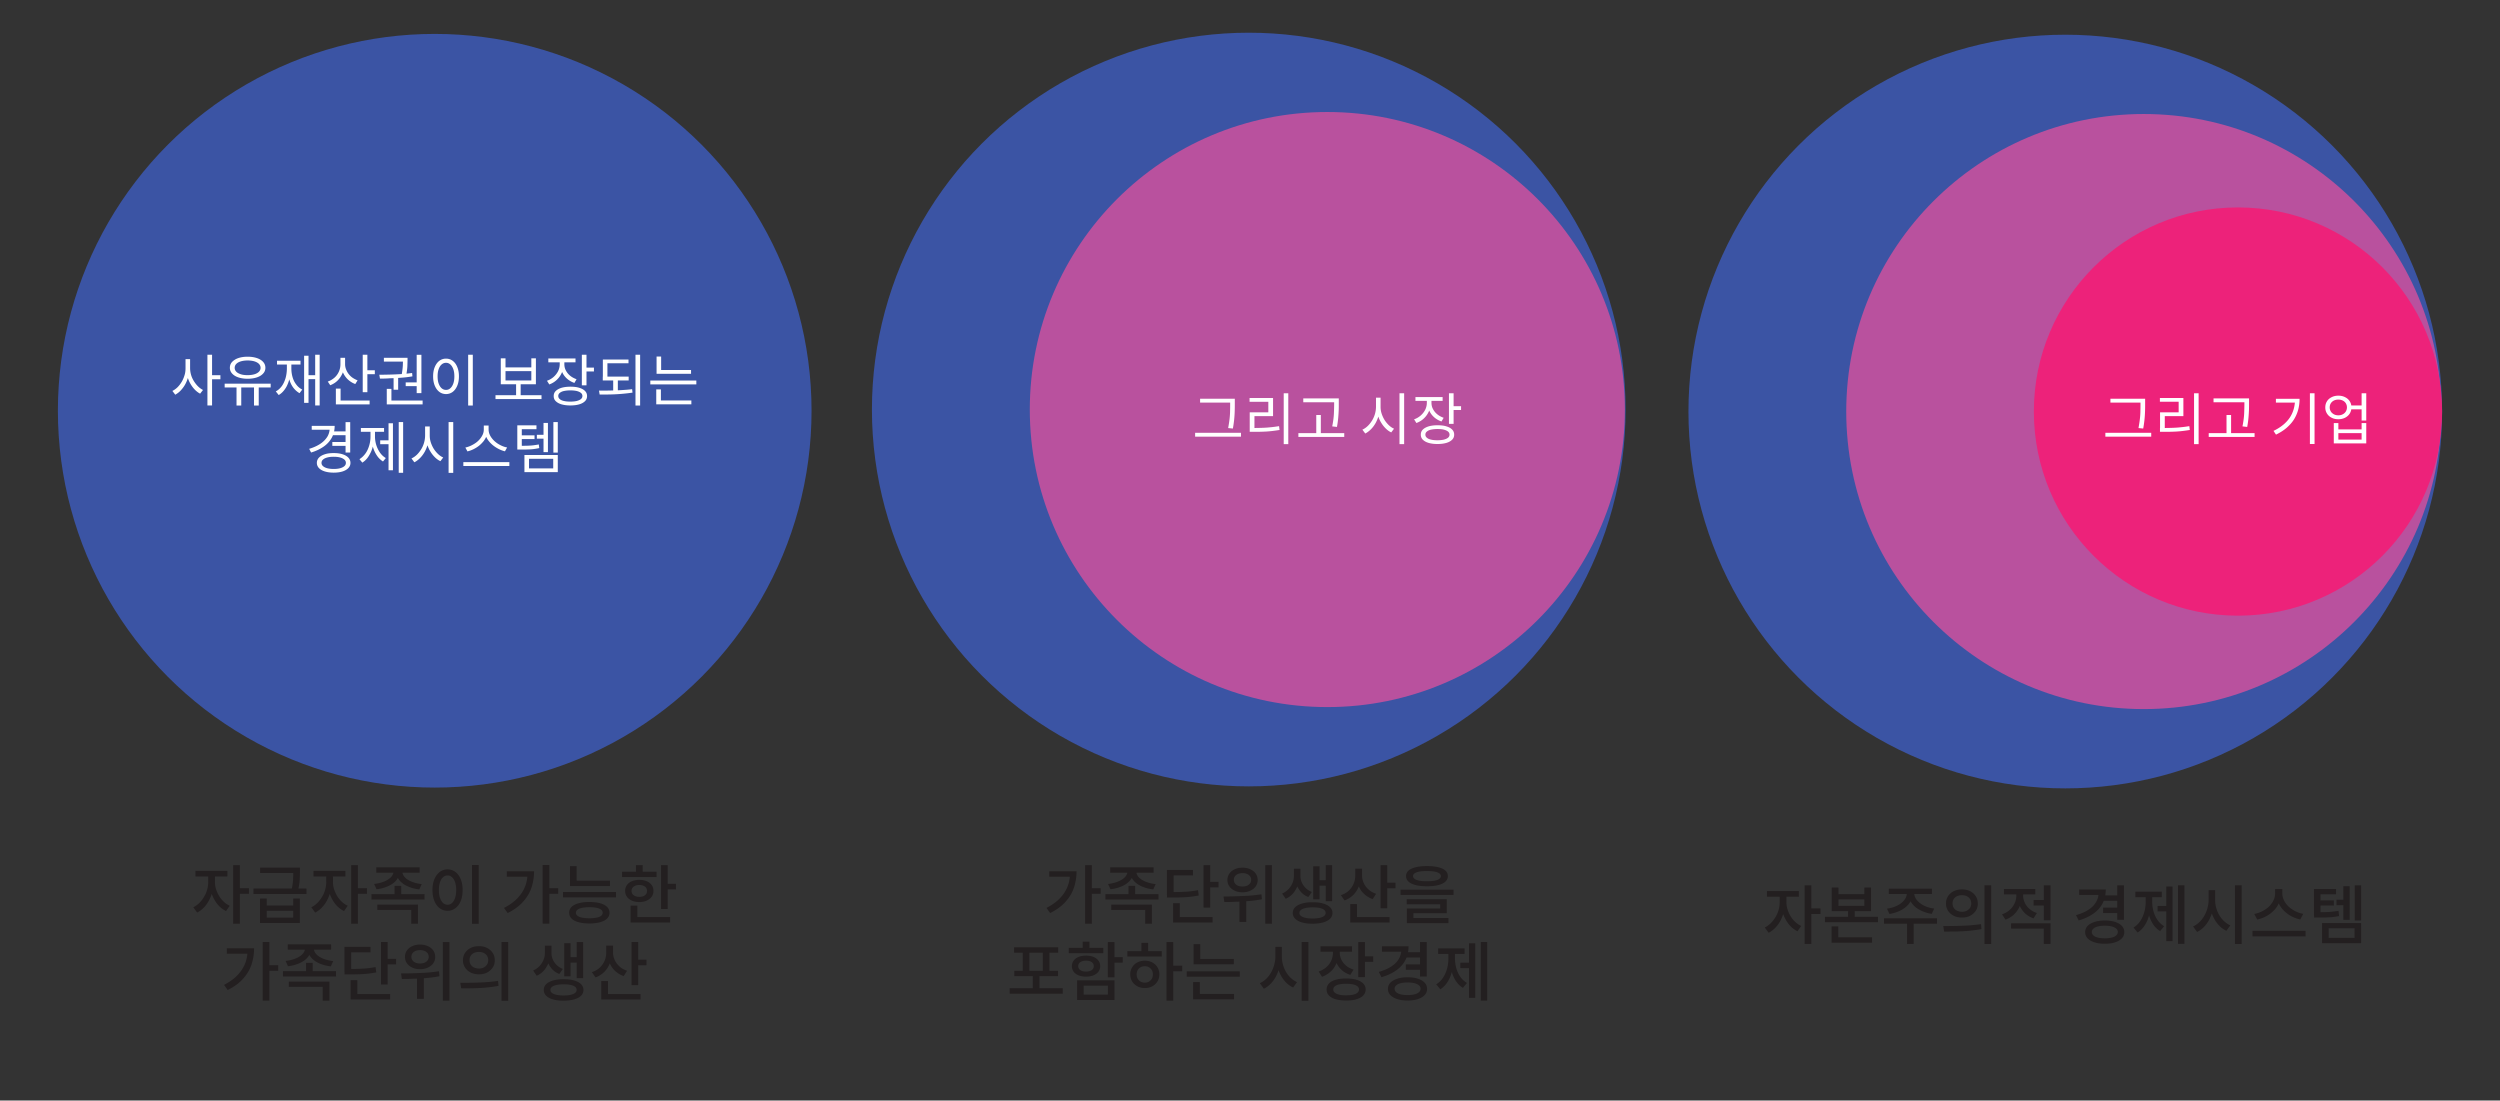 <svg version="1.1" xmlns="http://www.w3.org/2000/svg" x="0" y="0" viewBox="0 0 311.81 137.26" style="enable-background:new 0 0 311.81 137.26" xml:space="preserve"><rect x="0" y="0" width="311.81" height="137.26" fill="#333333" stroke="none"/><circle style="fill:#3b54a4" cx="54.22" cy="51.23" r="47"/><circle style="fill:#3b54a4" cx="155.75" cy="51.08" r="47"/><circle style="fill:#b9519e" cx="165.55" cy="51.08" r="37.11"/><circle style="fill:#3b54a4" cx="257.59" cy="51.33" r="47"/><circle style="fill:#b9519e" cx="267.38" cy="51.33" r="37.11"/><circle style="fill:#ed227a" cx="279.13" cy="51.33" r="25.46"/><path style="fill:#231f20" d="M221.98 111.51h.67v1.02c0 .39-.05.79-.15 1.17s-.24.75-.42 1.1c-.18.34-.4.65-.65.91s-.53.47-.84.63l-.48-.66c.28-.14.53-.32.76-.55.23-.23.42-.48.59-.77s.3-.58.38-.9c.09-.31.13-.62.13-.93v-1.02zm-1.6-.37h3.98v.7h-3.98v-.7zm1.77.37h.66v1.02c0 .29.04.58.13.87.09.29.21.57.37.84s.35.51.58.73c.23.22.48.39.76.52l-.46.66c-.31-.15-.59-.35-.84-.6s-.46-.54-.64-.87-.32-.67-.41-1.04c-.1-.37-.14-.74-.14-1.11v-1.02zm2.93-1.09h.84v7.31h-.84v-7.31zm.66 2.88h1.32v.7h-1.32v-.7zM227.62 114.35h6.61v.67h-6.61v-.67zm.82 1.19h.84v1.61h-.84v-1.61zm0 1.36h5.05v.68h-5.05v-.68zm.03-6.2h.83v.82h3.23v-.82h.83v2.94h-4.9v-2.94zm.83 1.48v.8h3.23v-.8h-3.23zm1.2 1.09h.83v1.37h-.83v-1.37zM234.98 114.53h6.61v.68h-6.61v-.68zm2.83-3.35h.73v.26c0 .26-.05.51-.14.74-.09.23-.23.45-.4.65-.18.2-.38.38-.62.53-.24.16-.5.29-.79.39-.29.11-.6.19-.93.24l-.31-.66c.29-.04.56-.1.8-.18s.47-.19.68-.31c.21-.12.38-.26.53-.41.15-.15.26-.31.34-.47.08-.17.12-.34.12-.51v-.27zm-2.23-.34h5.38v.66h-5.38v-.66zm2.27 4.15h.83v2.74h-.83v-2.74zm.18-3.81h.73v.26c0 .18.04.35.12.51.08.17.19.32.34.47.15.15.33.29.53.41s.43.23.68.31a4 4 0 00.81.18l-.31.66a4.571 4.571 0 01-1.73-.63 2.67 2.67 0 01-.62-.53c-.17-.2-.31-.42-.4-.65-.09-.23-.14-.48-.14-.74v-.25zM242.48 116.19l-.11-.69c.44 0 .93 0 1.46-.01.53-.01 1.07-.03 1.63-.06.56-.04 1.1-.09 1.62-.17l.06.62c-.54.1-1.08.17-1.64.22-.55.05-1.09.07-1.6.08-.52.01-.99.01-1.42.01zm2.22-5.26c.38 0 .73.07 1.02.22s.53.36.7.62c.17.26.26.57.26.92 0 .34-.08.65-.26.91s-.41.47-.7.62-.64.22-1.02.22-.72-.07-1.02-.22-.53-.36-.71-.62c-.17-.27-.26-.57-.26-.91 0-.35.09-.65.26-.92.17-.26.41-.47.71-.62s.64-.22 1.02-.22zm0 .72c-.22 0-.42.04-.6.12s-.32.2-.42.36c-.1.15-.15.34-.15.55 0 .21.05.39.15.55s.24.28.42.36c.18.08.38.13.6.13.22 0 .42-.04.6-.13.17-.09.31-.21.41-.36.1-.16.15-.34.15-.55 0-.21-.05-.4-.15-.55-.1-.16-.24-.27-.41-.36-.18-.08-.38-.12-.6-.12zm2.81-1.24h.84v7.33h-.84v-7.33zM251.48 111.16h.69v.54c0 .45-.08.87-.24 1.27-.16.4-.4.75-.7 1.05-.3.3-.67.53-1.1.68l-.43-.66c.29-.1.54-.23.76-.39.22-.16.41-.35.56-.56.15-.21.27-.43.35-.67s.12-.48.12-.72v-.54zm-1.54-.28h3.91v.67h-3.91v-.67zm.89 4.27h4.92v2.58h-.84v-1.91h-4.08v-.67zm.82-3.99h.68v.53c0 .3.07.6.2.89.13.29.33.55.58.77s.57.4.94.53l-.42.66c-.42-.14-.78-.36-1.08-.65-.3-.29-.52-.62-.68-1-.15-.38-.23-.78-.23-1.2v-.53zm1.99 1.09h1.51v.69h-1.51v-.69zm1.27-1.83h.84v4.36h-.84v-4.36zM261.74 110.94h.9c0 .64-.13 1.21-.39 1.72-.26.5-.64.93-1.15 1.29s-1.12.64-1.84.85l-.33-.66c.62-.18 1.14-.4 1.56-.68.42-.27.73-.59.94-.95.21-.36.31-.75.31-1.17v-.4zm-2.42 0h3.01v.68h-3.01v-.68zm3.2 3.87c.5 0 .92.06 1.29.18.36.12.64.28.84.5.2.21.3.47.3.77s-.1.56-.3.77-.48.38-.84.5-.79.18-1.29.18c-.49 0-.92-.06-1.29-.18s-.65-.28-.86-.5c-.2-.22-.3-.47-.3-.77s.1-.55.3-.77c.2-.21.49-.38.86-.5s.8-.18 1.29-.18zm0 .65c-.33 0-.62.03-.86.09s-.43.15-.56.27a.55.55 0 000 .85c.13.12.32.21.56.27.24.06.53.09.86.09.33 0 .62-.03.86-.09s.43-.15.56-.27c.13-.12.2-.26.2-.43a.53.53 0 00-.2-.42c-.13-.12-.32-.21-.56-.27-.24-.06-.53-.09-.86-.09zm-.21-2.26h1.86v.68h-1.86v-.68zm.06-1.52h1.85v.67h-1.85v-.67zm1.7-1.26h.84v4.3h-.84v-4.3zM267.63 111.57h.63v.86c0 .4-.03.8-.1 1.19-.07.39-.17.76-.3 1.1-.14.34-.31.65-.52.92s-.45.5-.73.67l-.51-.62c.35-.22.64-.5.86-.84.22-.34.39-.73.5-1.14.11-.42.16-.84.16-1.28v-.86zm-1.3-.36h3.3v.69h-3.3v-.69zm1.47.36h.63v.86c0 .42.05.82.16 1.22s.27.76.49 1.08c.22.32.5.58.84.79l-.5.61a2.73 2.73 0 01-.91-.91c-.24-.38-.42-.81-.54-1.29-.12-.48-.18-.98-.18-1.5v-.86zm1.3 1.42h1.32v.68h-1.32v-.68zm1.09-2.42h.78v6.81h-.78v-6.81zm1.46-.16h.8v7.31h-.8v-7.31zM275.44 111.02h.69v1.2c0 .44-.05.87-.14 1.28-.1.41-.24.79-.42 1.15-.18.36-.41.67-.66.94-.26.27-.55.49-.88.65l-.5-.69c.29-.13.56-.32.8-.55.24-.23.44-.5.61-.8.17-.3.3-.62.39-.96.09-.34.14-.68.14-1.03v-1.19zm.15 0h.69v1.2c0 .34.04.67.13.99.09.33.21.63.38.92.17.29.37.54.6.76.24.22.49.39.78.53l-.49.67a3 3 0 01-.87-.62 4.02 4.02 0 01-.66-.9 4.904 4.904 0 01-.56-2.34v-1.21zm3.16-.61h.84v7.33h-.84v-7.33zM280.94 116.09h6.62v.7h-6.62v-.7zm2.83-5.2h.73v.54c0 .32-.05.62-.15.92-.1.29-.24.56-.42.82-.18.25-.4.48-.64.68-.25.2-.52.37-.82.52-.3.14-.61.25-.94.32l-.37-.7c.29-.05.56-.14.82-.25.26-.12.5-.26.72-.42s.41-.35.56-.55c.16-.2.28-.41.37-.64s.13-.45.13-.68v-.56zm.16 0h.73v.54c0 .23.04.46.13.69.09.22.21.44.37.64s.35.39.57.55.46.3.72.42c.26.11.54.2.82.25l-.37.7c-.33-.07-.64-.17-.94-.32-.3-.14-.57-.31-.82-.52-.25-.2-.46-.43-.64-.68a3.18 3.18 0 01-.42-.82c-.1-.29-.15-.6-.15-.92v-.53zM288.61 110.88h2.75v.66h-1.94v2.62h-.81v-3.28zm0 2.89h.48c.37 0 .69 0 .98-.01.28-.01.55-.02.81-.05.26-.03.52-.06.79-.11l.07.66c-.27.05-.54.09-.8.12s-.54.04-.84.05c-.3.01-.63.01-1 .01h-.48v-.67zm.56-1.47h1.92v.64h-1.92v-.64zm.45 2.83h4.87v2.51h-4.87v-2.51zm4.05.65h-3.23v1.19h3.23v-1.19zm-2.25-3.56h1.18v.68h-1.18v-.68zm.85-1.69h.79v4.2h-.79v-4.2zm1.42-.11h.8v4.38h-.8v-4.38z"/><g><path style="fill:#231f20" d="M25.98 108.99h.67v1.02c0 .39-.05.79-.15 1.17s-.24.75-.42 1.1c-.18.34-.4.65-.65.91s-.53.47-.84.63l-.48-.66c.28-.14.53-.32.76-.55.23-.23.42-.48.59-.77s.3-.58.38-.9c.09-.31.13-.62.13-.93v-1.02zm-1.6-.37h3.98v.7h-3.98v-.7zm1.77.37h.66v1.02c0 .29.04.58.13.87.09.29.21.57.37.84s.35.51.58.73c.23.22.48.39.76.52l-.46.66c-.31-.15-.59-.35-.84-.6s-.46-.54-.64-.87-.32-.67-.41-1.04c-.1-.37-.14-.74-.14-1.11v-1.02zm2.93-1.09h.84v7.31h-.84v-7.31zm.65 2.88h1.32v.7h-1.32v-.7zM31.61 110.82h6.62v.68h-6.62v-.68zm.83 1.25h.83v.87h3.3v-.87h.83v3.05h-4.97v-3.05zm0-3.86h4.67v.67h-4.67v-.67zm.83 5.39v.85h3.3v-.85h-3.3zm3.32-5.39h.82v.55c0 .3-.01.63-.03.98-.02.35-.08.77-.19 1.24l-.84.03c.12-.49.18-.91.2-1.26.02-.36.03-.69.03-.99v-.55zM40.7 108.99h.67v1.02c0 .39-.05.79-.15 1.17s-.24.75-.42 1.1c-.18.34-.4.65-.65.91s-.53.47-.84.63l-.48-.66c.28-.14.53-.32.76-.55.23-.23.42-.48.59-.77s.3-.58.38-.9c.09-.31.13-.62.13-.93v-1.02zm-1.6-.37h3.98v.7H39.1v-.7zm1.77.37h.66v1.02c0 .29.04.58.13.87.09.29.21.57.37.84s.35.51.58.73c.23.22.48.39.76.52l-.46.66c-.31-.15-.59-.35-.84-.6s-.46-.54-.64-.87-.32-.67-.41-1.04c-.1-.37-.14-.74-.14-1.11v-1.02zm2.93-1.09h.84v7.31h-.84v-7.31zm.65 2.88h1.32v.7h-1.32v-.7zM46.33 111.52h6.62v.67h-6.62v-.67zm2.75-3h.74v.21c0 .23-.05.45-.14.65s-.22.39-.39.56c-.17.17-.37.32-.61.45-.23.13-.5.24-.79.33-.29.09-.6.16-.93.19l-.3-.66c.28-.03.55-.08.8-.15.25-.07.47-.15.67-.25.2-.1.37-.21.51-.33.14-.12.25-.25.32-.39a.84.84 0 00.12-.42v-.19zm-2.15-.34h5.41v.67h-5.41v-.67zm.13 4.65h5.07v2.38h-.84v-1.72h-4.23v-.66zm2.15-2.34h.83v1.34h-.83v-1.34zm.24-1.97h.74v.21c0 .14.04.28.11.42.08.14.18.27.32.39s.31.23.51.33.42.18.67.25c.25.07.52.12.8.15l-.3.66c-.34-.04-.65-.1-.94-.19s-.55-.2-.79-.33-.44-.29-.61-.46c-.17-.17-.3-.36-.39-.56s-.14-.42-.14-.65v-.22zM55.82 108.43c.36 0 .69.11.97.32.29.21.51.51.67.9.16.38.24.84.24 1.36 0 .53-.08.99-.24 1.37s-.38.69-.67.9c-.29.21-.61.32-.97.32s-.69-.11-.97-.32c-.29-.21-.51-.51-.67-.9-.16-.39-.24-.84-.24-1.37 0-.52.08-.98.24-1.36.16-.38.39-.68.67-.9.28-.21.61-.32.97-.32zm0 .76c-.21 0-.4.07-.56.22-.16.14-.29.35-.38.62-.09.27-.14.6-.14.98s.04.71.14.98c.09.27.22.48.38.63.16.15.35.22.56.22.21 0 .4-.07.56-.22.16-.15.29-.36.38-.63.09-.27.14-.6.14-.98s-.05-.7-.14-.98c-.09-.27-.22-.48-.38-.62a.794.794 0 00-.56-.22zm3.05-1.3h.84v7.33h-.84v-7.33zM65.79 108.67h.82c0 .71-.11 1.39-.32 2.03s-.57 1.23-1.05 1.77c-.48.54-1.12 1.01-1.92 1.41l-.46-.64c.66-.34 1.21-.73 1.64-1.17.43-.44.76-.93.98-1.47.22-.54.32-1.14.32-1.79v-.14zm-2.58 0h3.01v.68h-3.01v-.68zm4.47-.78h.84v7.31h-.84v-7.31zm.62 2.89h1.32v.7H68.3v-.7zM70.22 111.25h6.61v.68h-6.61v-.68zm3.28 1.25c.79 0 1.41.12 1.85.35.45.24.67.57.67.99s-.22.76-.67.99-1.06.35-1.85.35c-.78 0-1.39-.12-1.84-.35-.45-.23-.67-.57-.67-.99s.22-.76.67-.99c.45-.23 1.06-.35 1.84-.35zm-2.41-4.47h.83v2.1h-.83v-2.1zm0 1.81h4.99v.67h-4.99v-.67zm2.42 3.31c-.36 0-.66.03-.91.08s-.44.13-.57.23-.2.23-.2.38.06.27.2.38.32.18.57.23c.25.05.55.08.91.08s.66-.03.91-.08.44-.13.56-.23.19-.23.19-.38-.06-.28-.19-.38-.32-.18-.56-.23c-.25-.05-.55-.08-.91-.08zM77.58 108.73h4.31v.66h-4.31v-.66zm2.16 1.01c.35 0 .65.06.92.17.27.11.47.28.62.48s.22.45.22.73c0 .27-.07.51-.22.72s-.36.37-.62.49-.57.18-.92.18c-.35 0-.66-.06-.93-.18s-.48-.28-.62-.49c-.15-.21-.22-.45-.22-.72 0-.28.08-.52.22-.73.15-.21.36-.37.62-.48.27-.11.58-.17.93-.17zm-1.09 3.21h.84v1.73h-.84v-1.73zm0 1.43h4.93v.68h-4.93v-.68zm1.09-4c-.29 0-.52.07-.7.2-.18.13-.27.31-.27.54s.09.41.27.54.42.2.7.2.52-.06.7-.2c.18-.13.26-.31.26-.54s-.09-.41-.26-.54c-.18-.13-.41-.2-.7-.2zm-.42-2.48h.84v1.17h-.84v-1.17zm3.13 0h.83v5.47h-.83v-5.47zm.58 2.33h1.28v.7h-1.28v-.7zM30.87 118.27h.82c0 .71-.11 1.39-.32 2.03s-.57 1.23-1.05 1.77c-.48.54-1.12 1.01-1.92 1.41l-.46-.64c.66-.34 1.21-.73 1.64-1.17.43-.44.76-.93.98-1.47.22-.54.32-1.14.32-1.79v-.14zm-2.58 0h3.01v.68h-3.01v-.68zm4.47-.78h.84v7.31h-.84v-7.31zm.62 2.89h1.32v.7h-1.32v-.7zM35.29 121.12h6.62v.67h-6.62v-.67zm2.75-3h.74v.21c0 .23-.05.45-.14.65s-.22.39-.39.56c-.17.17-.37.32-.61.45-.23.13-.5.24-.79.33-.29.09-.6.16-.93.19l-.3-.66c.28-.03.55-.08.8-.15.25-.07.47-.15.67-.25.2-.1.37-.21.51-.33.14-.12.25-.25.32-.39a.84.84 0 00.12-.42v-.19zm-2.15-.34h5.41v.67h-5.41v-.67zm.13 4.65h5.07v2.38h-.84v-1.72h-4.23v-.66zm2.15-2.34H39v1.34h-.83v-1.34zm.24-1.97h.74v.21c0 .14.04.28.11.42.08.14.18.27.32.39s.31.23.51.33.42.18.67.25c.25.07.52.12.8.15l-.3.66c-.34-.04-.65-.1-.94-.19s-.55-.2-.79-.33-.44-.29-.61-.46c-.17-.17-.3-.36-.39-.56s-.14-.42-.14-.65v-.22zM42.96 118.1h3.25v.68H43.8v2.44h-.84v-3.12zm0 2.75h.59c.51 0 .96 0 1.33-.02s.72-.03 1.03-.07c.31-.04.62-.08.93-.15l.09.67c-.31.06-.63.11-.95.15-.32.04-.67.06-1.06.08-.39.02-.84.02-1.36.02h-.59v-.68zm.77 1.4h.84v2.06h-.84v-2.06zm0 1.73h4.93v.68h-4.93v-.68zm3.79-6.49h.83v5.3h-.83v-5.3zm.6 2.1h1.28v.69h-1.28v-.69zM50.12 122.1l-.1-.69c.44 0 .93 0 1.46-.02s1.08-.04 1.64-.07c.56-.04 1.11-.1 1.63-.18l.06.62c-.53.1-1.08.18-1.64.22-.56.05-1.1.08-1.62.09-.52.03-1 .03-1.43.03zm2.27-4.29c.37 0 .69.07.98.2s.51.31.67.54c.16.23.24.5.24.8 0 .3-.08.56-.24.79-.16.23-.39.41-.67.54s-.61.2-.98.2c-.36 0-.69-.06-.97-.2a1.64 1.64 0 01-.67-.54c-.16-.23-.24-.49-.24-.79 0-.3.08-.57.24-.8.16-.23.38-.41.67-.54.28-.13.61-.2.97-.2zm0 .69c-.21 0-.39.04-.56.1a.94.94 0 00-.38.29c-.09.12-.14.28-.14.45 0 .17.05.32.14.44.09.13.22.22.38.29.16.07.35.1.56.1.21 0 .4-.03.56-.1a.94.94 0 00.38-.29c.09-.12.14-.27.14-.44 0-.18-.05-.33-.14-.45a.94.94 0 00-.38-.29c-.16-.06-.35-.1-.56-.1zm-.38 3.15h.85v2.93h-.85v-2.93zm3.22-4.15h.83v7.31h-.83v-7.31zM57.52 123.27l-.11-.69c.44 0 .93 0 1.46-.01.53-.01 1.07-.03 1.63-.06.56-.04 1.1-.09 1.62-.17l.06.62c-.54.1-1.08.17-1.64.22-.55.05-1.09.07-1.6.08-.52.01-1 .01-1.42.01zm2.21-5.26c.38 0 .73.07 1.02.22s.53.36.7.62c.17.26.26.57.26.92 0 .34-.08.65-.26.91s-.41.47-.7.62-.64.22-1.02.22-.72-.07-1.02-.22-.53-.36-.71-.62c-.17-.27-.26-.57-.26-.91 0-.35.09-.65.26-.92.17-.26.41-.47.71-.62s.64-.22 1.02-.22zm0 .72c-.22 0-.42.04-.6.12s-.32.2-.42.36c-.1.15-.15.34-.15.55 0 .21.05.39.15.55s.24.28.42.36c.18.08.38.13.6.13.22 0 .42-.04.6-.13.17-.09.31-.21.41-.36.1-.16.15-.34.15-.55 0-.21-.05-.4-.15-.55-.1-.16-.24-.27-.41-.36-.17-.07-.37-.12-.6-.12zm2.82-1.24h.84v7.33h-.84v-7.33zM67.97 117.95h.66v.92c0 .38-.06.76-.19 1.13-.13.37-.32.71-.56 1-.25.3-.56.53-.94.7l-.45-.65c.33-.15.6-.34.82-.58s.38-.5.49-.78.16-.56.16-.83v-.91zm2.32 4.18c.51 0 .95.05 1.32.16.37.11.66.26.86.46.2.2.3.44.3.72 0 .28-.1.52-.3.72s-.49.35-.86.46c-.37.1-.81.16-1.32.16-.5 0-.94-.05-1.31-.16-.37-.1-.66-.26-.86-.46s-.3-.44-.3-.72c0-.28.1-.52.3-.72.2-.2.49-.35.86-.46.37-.11.8-.16 1.31-.16zm-2.17-4.18h.66v.92c0 .26.05.52.16.78s.27.49.48.7c.21.21.47.38.78.5l-.44.63c-.36-.14-.67-.35-.91-.62s-.43-.57-.55-.92-.18-.7-.18-1.08v-.91zm2.17 4.82c-.51 0-.91.06-1.2.18s-.44.29-.44.52c0 .22.14.39.44.51s.69.18 1.2.18c.34 0 .63-.03.88-.08.25-.06.43-.13.56-.24.13-.1.19-.23.19-.38 0-.23-.14-.4-.43-.52s-.69-.17-1.2-.17zm.08-5.13h.79v4.13h-.79v-4.13zm.52 1.74h1.28v.68h-1.28v-.68zm1.04-1.88h.8v4.5h-.8v-4.5zM75.62 117.94h.69v.85c0 .48-.08.93-.24 1.34-.16.41-.39.77-.69 1.08-.3.3-.67.54-1.1.7l-.46-.66c.39-.13.73-.32.99-.57a2.526 2.526 0 00.8-1.88v-.86zm-.63 4.42h.84v1.98h-.84v-1.98zm0 1.62h4.9v.68h-4.9v-.68zm.79-6.04h.68v.87c0 .24.04.47.12.7s.19.45.34.65c.15.2.33.38.54.54.22.16.47.28.75.38l-.42.66c-.43-.15-.79-.38-1.09-.66s-.53-.63-.68-1.02c-.16-.39-.23-.81-.23-1.24v-.88zm2.99-.45h.83v5.38h-.83v-5.38zm.58 2.2h1.28v.7h-1.28v-.7z"/></g><g><path style="fill:#231f20" d="M133.45 108.67h.82c0 .71-.11 1.39-.32 2.03s-.57 1.23-1.05 1.77c-.48.54-1.12 1.01-1.92 1.41l-.46-.64c.66-.34 1.21-.73 1.64-1.17.43-.44.76-.93.98-1.47.22-.54.32-1.14.32-1.79v-.14zm-2.58 0h3.01v.68h-3.01v-.68zm4.47-.77h.84v7.31h-.84v-7.31zm.62 2.88h1.32v.7h-1.32v-.7zM137.87 111.52h6.62v.67h-6.62v-.67zm2.75-3h.74v.21c0 .23-.05.45-.14.65s-.22.39-.39.56c-.17.17-.37.32-.61.45-.23.13-.5.24-.79.33-.29.09-.6.16-.93.19l-.3-.66c.28-.03.55-.08.8-.15.25-.07.47-.15.67-.25.2-.1.37-.21.51-.33.14-.12.25-.25.32-.39a.84.84 0 00.12-.42v-.19zm-2.15-.34h5.41v.67h-5.41v-.67zm.13 4.65h5.07v2.38h-.84v-1.72h-4.23v-.66zm2.15-2.34h.83v1.34h-.83v-1.34zm.24-1.97h.74v.21c0 .14.04.28.11.42.08.14.18.27.32.39s.31.23.51.33.42.18.67.25c.25.07.52.12.8.15l-.3.66c-.34-.04-.65-.1-.94-.19s-.55-.2-.79-.33-.44-.29-.61-.46c-.17-.17-.3-.36-.39-.56s-.14-.42-.14-.65v-.22zM145.54 108.5h3.25v.68h-2.41v2.44h-.84v-3.12zm0 2.76h.59c.51 0 .96 0 1.33-.02s.72-.03 1.03-.07c.31-.04.62-.08.93-.15l.09.67c-.31.06-.63.11-.95.15-.32.04-.67.06-1.06.08-.39.02-.84.02-1.36.02h-.59v-.68zm.77 1.39h.84v2.06h-.84v-2.06zm0 1.73h4.93v.68h-4.93v-.68zm3.8-6.48h.83v5.3h-.83v-5.3zm.59 2.09h1.28v.69h-1.28v-.69zM152.7 112.5l-.1-.69c.44 0 .93 0 1.46-.02s1.08-.04 1.64-.07c.56-.04 1.11-.1 1.63-.18l.06.62c-.53.1-1.08.18-1.64.22-.56.05-1.1.08-1.62.09-.52.03-.99.03-1.43.03zm2.27-4.28c.37 0 .69.07.98.2s.51.31.67.54c.16.23.24.5.24.8 0 .3-.08.56-.24.79-.16.23-.39.41-.67.54s-.61.2-.98.2c-.36 0-.69-.06-.97-.2a1.64 1.64 0 01-.67-.54c-.16-.23-.24-.49-.24-.79 0-.3.08-.57.24-.8.16-.23.38-.41.67-.54.29-.14.61-.2.97-.2zm0 .68c-.21 0-.39.04-.56.1a.94.94 0 00-.38.29c-.09.12-.14.28-.14.45 0 .17.05.32.14.44.09.13.22.22.38.29.16.07.35.1.56.1.21 0 .4-.03.56-.1a.94.94 0 00.38-.29c.09-.12.14-.27.14-.44 0-.18-.05-.33-.14-.45a.94.94 0 00-.38-.29c-.16-.06-.35-.1-.56-.1zm-.38 3.16h.85v2.93h-.85v-2.93zm3.22-4.16h.83v7.31h-.83v-7.31zM161.39 108.35h.66v.92c0 .38-.06.76-.19 1.13-.13.37-.32.71-.56 1-.25.3-.56.53-.94.7l-.45-.65c.33-.15.6-.34.82-.58s.38-.5.49-.78.16-.56.16-.83v-.91zm2.32 4.18c.51 0 .95.05 1.32.16.37.11.66.26.86.46.2.2.3.44.3.72 0 .28-.1.52-.3.72s-.49.35-.86.46c-.37.1-.81.16-1.32.16-.5 0-.94-.05-1.31-.16-.37-.1-.66-.26-.86-.46s-.3-.44-.3-.72c0-.28.1-.52.3-.72.2-.2.49-.35.86-.46.37-.11.8-.16 1.31-.16zm-2.17-4.18h.66v.92c0 .26.05.52.16.78s.27.49.48.7c.21.21.47.38.78.5l-.44.63c-.36-.14-.67-.35-.91-.62s-.43-.57-.55-.92-.18-.7-.18-1.08v-.91zm2.17 4.82c-.51 0-.91.06-1.2.18s-.44.29-.44.52c0 .22.14.39.44.51s.69.18 1.2.18c.34 0 .63-.03.88-.08.25-.06.43-.13.56-.24.13-.1.19-.23.19-.38 0-.23-.14-.4-.43-.52s-.69-.17-1.2-.17zm.08-5.13h.79v4.13h-.79v-4.13zm.52 1.74h1.28v.68h-1.28v-.68zm1.04-1.88h.8v4.5h-.8v-4.5zM169.04 108.34h.69v.85c0 .48-.08.93-.24 1.34-.16.41-.39.77-.69 1.08-.3.3-.67.54-1.1.7l-.46-.66c.39-.13.73-.32.99-.57a2.526 2.526 0 00.8-1.88v-.86zm-.63 4.42h.84v1.98h-.84v-1.98zm0 1.62h4.9v.68h-4.9v-.68zm.79-6.04h.68v.87c0 .24.04.47.12.7s.19.45.34.65c.15.2.33.38.54.54.22.16.47.28.75.38l-.42.66c-.43-.15-.79-.38-1.09-.66s-.53-.63-.68-1.02c-.16-.39-.23-.81-.23-1.24v-.88zm2.99-.44h.83v5.38h-.83v-5.38zm.58 2.19h1.28v.7h-1.28v-.7zM174.68 110.96h6.61v.66h-6.61v-.66zm3.3-2.94c.82 0 1.46.11 1.92.32s.68.53.68.93-.23.72-.68.94-1.09.33-1.92.33-1.46-.11-1.92-.33-.69-.53-.69-.94.23-.72.69-.93 1.1-.32 1.92-.32zm-2.53 4.13h5v1.75h-4.16v.78h-.82v-1.37h4.16v-.53h-4.18v-.63zm.02 2.35h5.19v.64h-5.19v-.64zm2.51-5.86c-.38 0-.7.02-.96.07s-.45.12-.58.21-.2.21-.2.35.07.26.2.35c.13.1.33.17.58.22s.58.07.96.07.7-.02.95-.07.45-.12.58-.22c.13-.1.2-.21.2-.35s-.07-.25-.2-.35c-.13-.09-.33-.16-.58-.21s-.57-.07-.95-.07zM125.93 123.25h6.62v.69h-6.62v-.69zm.55-5.1h5.5v.68h-5.5v-.68zm.03 2.93h5.45v.67h-5.45v-.67zm1.05-2.38h.83v2.47h-.83v-2.47zm1.25 2.76h.84v2.1h-.84v-2.1zm1.25-2.76h.83v2.47h-.83v-2.47zM133.3 118.22h4.31v.67h-4.31v-.67zm2.16.97c.35 0 .66.05.92.16s.47.26.62.46.22.43.22.69c0 .26-.07.49-.22.69s-.36.35-.62.46-.57.16-.92.16c-.35 0-.66-.05-.93-.16s-.48-.26-.62-.46c-.15-.2-.22-.43-.22-.69 0-.26.08-.49.22-.69.15-.2.36-.35.62-.46.27-.11.58-.16.93-.16zm-1.13 3.08H139v2.45h-4.66v-2.45zm1.13-2.45c-.29 0-.53.06-.71.18s-.27.29-.27.5c0 .21.09.38.27.5s.41.18.71.18c.29 0 .52-.06.7-.18.18-.12.26-.29.26-.5 0-.21-.09-.38-.26-.5-.18-.13-.41-.18-.7-.18zm-.42-2.37h.84v1.13h-.84v-1.13zm3.14 5.49h-3.02v1.11h3.02v-1.11zm-.01-5.44h.83v4.4h-.83v-4.4zm.6 1.88h1.26v.69h-1.26v-.69zM140.61 118.63h4.29v.67h-4.29v-.67zm2.17 1.19c.35 0 .66.07.94.22.27.15.49.35.64.6s.24.55.24.88c0 .34-.08.63-.24.89s-.37.46-.64.6c-.27.15-.58.22-.94.22-.35 0-.66-.07-.93-.22s-.49-.35-.64-.6-.24-.55-.24-.89c0-.33.08-.62.24-.88s.37-.46.64-.6c.28-.14.59-.22.93-.22zm0 .69c-.19 0-.37.04-.52.13-.15.08-.28.2-.36.36-.09.15-.13.33-.13.53 0 .21.04.39.13.54s.21.27.36.36c.16.08.33.13.52.13a.98.98 0 00.88-.49c.09-.16.13-.33.13-.54 0-.2-.04-.38-.13-.53-.09-.15-.21-.27-.36-.36-.15-.09-.33-.13-.52-.13zm-.42-2.91h.84v1.31h-.84v-1.31zm3.13-.1h.84v7.31h-.84v-7.31zm.64 2.94h1.32v.7h-1.32v-.7zM148.01 121.15h6.62v.67h-6.62v-.67zm.8 1.34h.84v1.66h-.84v-1.66zm0 1.48h5.11v.67h-5.11v-.67zm.06-6.21h.83v2.18h-.83v-2.18zm0 1.84h5.02v.67h-5.02v-.67zM159.04 118.1h.69v1.2c0 .44-.05.87-.14 1.28-.1.41-.24.79-.42 1.15-.18.36-.41.67-.66.94-.26.27-.55.49-.88.65l-.5-.69c.29-.13.56-.32.8-.55.24-.23.44-.5.61-.8.17-.3.3-.62.39-.96.09-.34.14-.68.14-1.03v-1.19zm.15 0h.69v1.2c0 .34.04.67.13.99.09.33.21.63.38.92.17.29.37.54.6.76.24.22.49.39.78.53l-.49.67a3 3 0 01-.87-.62 4.02 4.02 0 01-.66-.9 4.904 4.904 0 01-.56-2.34v-1.21zm3.16-.61h.84v7.33h-.84v-7.33zM166.25 118.29h.69v.54c0 .45-.08.88-.24 1.28s-.39.75-.7 1.04-.67.52-1.11.68l-.42-.66c.38-.13.71-.32.98-.56s.47-.51.6-.82.2-.62.2-.96v-.54zm-1.55-.27h3.93v.68h-3.93v-.68zm3.19 4.02c.5 0 .93.05 1.3.16.36.11.64.27.84.47.2.21.3.45.3.74s-.1.54-.3.75c-.2.21-.48.36-.84.47-.36.11-.79.16-1.3.16-.5 0-.93-.06-1.3-.16-.37-.11-.65-.27-.84-.47-.2-.21-.29-.45-.29-.75 0-.29.1-.53.29-.74.19-.21.47-.36.84-.47s.8-.16 1.3-.16zm0 .66c-.34 0-.62.03-.86.08s-.42.13-.55.24-.19.24-.19.39c0 .16.06.29.19.4s.31.19.55.25c.24.06.53.08.86.08.34 0 .63-.03.87-.08s.42-.14.55-.25.19-.24.19-.4c0-.15-.06-.29-.19-.39s-.31-.19-.55-.24c-.24-.05-.53-.08-.87-.08zm-1.47-4.41h.68v.54c0 .3.07.59.2.86.13.28.33.52.58.74s.57.38.94.5l-.4.66c-.43-.14-.8-.34-1.09-.62-.3-.27-.52-.59-.68-.96-.16-.37-.23-.76-.23-1.18v-.54zm2.99-.79h.83v4.37h-.83v-4.37zm.6 1.78h1.26v.69h-1.26v-.69zM174.78 118.02h.9c0 .64-.13 1.21-.39 1.72-.26.5-.64.93-1.15 1.29s-1.12.64-1.84.85l-.33-.66c.62-.18 1.14-.4 1.56-.68.42-.27.73-.59.94-.95.21-.36.31-.75.31-1.17v-.4zm-2.42 0h3.01v.68h-3.01v-.68zm3.2 3.87c.5 0 .92.06 1.29.18.36.12.64.28.84.5.2.21.3.47.3.77s-.1.56-.3.77-.48.38-.84.5-.79.18-1.29.18c-.49 0-.92-.06-1.29-.18s-.65-.28-.86-.5c-.2-.22-.3-.47-.3-.77s.1-.55.3-.77c.2-.21.49-.38.86-.5s.8-.18 1.29-.18zm0 .65c-.33 0-.62.03-.86.09s-.43.15-.56.27a.55.55 0 000 .85c.13.12.32.21.56.27.24.06.53.09.86.09.33 0 .62-.03.86-.09s.43-.15.56-.27c.13-.12.2-.26.2-.43a.53.53 0 00-.2-.42c-.13-.12-.32-.21-.56-.27-.24-.06-.53-.09-.86-.09zm-.22-2.26h1.86v.68h-1.86v-.68zm.07-1.52h1.85v.67h-1.85v-.67zm1.7-1.26h.84v4.3h-.84v-4.3zM180.66 118.65h.63v.86c0 .4-.03.8-.1 1.19-.07.39-.17.76-.3 1.1-.14.34-.31.65-.52.92s-.45.5-.73.67l-.51-.62c.35-.22.64-.5.86-.84.22-.34.39-.73.5-1.14.11-.42.16-.84.16-1.28v-.86zm-1.29-.36h3.3v.69h-3.3v-.69zm1.47.36h.63v.86c0 .42.05.82.16 1.22s.27.76.49 1.08c.22.32.5.58.84.79l-.5.61a2.73 2.73 0 01-.91-.91c-.24-.38-.42-.81-.54-1.29-.12-.48-.18-.98-.18-1.5v-.86zm1.3 1.42h1.32v.68h-1.32v-.68zm1.08-2.42h.78v6.81h-.78v-6.81zm1.47-.16h.8v7.31h-.8v-7.31z"/></g><g><path style="fill:#fff" d="M262.59 53.98h5.72v.48h-5.72v-.48zm.63-4.25h4.07v.48h-4.07v-.48zm3.76 0h.57v.64c0 .27 0 .55-.01.85a14.288 14.288 0 01-.23 2.23l-.59-.06c.08-.43.14-.82.18-1.18.04-.36.06-.69.06-.99.01-.3.01-.58.01-.84v-.65zM269.39 49.64h2.93v2.26H270v1.66h-.59v-2.13h2.32v-1.32h-2.34v-.47zm.01 3.74h.53c.36 0 .71-.01 1.04-.02s.67-.03 1.02-.07c.34-.03.7-.08 1.07-.14l.06.48c-.57.09-1.11.16-1.61.19s-1.03.04-1.58.04h-.53v-.48zm4.25-4.33h.57v6.34h-.57v-6.34zM275.48 54.02h5.72v.48h-5.72v-.48zm.6-4.33h4.07v.48h-4.07v-.48zm1.62 2.07h.57v2.51h-.57v-2.51zm2.23-2.07h.58v.62c0 .26 0 .54-.01.83-.01.29-.03.61-.06.95s-.08.73-.16 1.16l-.59-.07c.12-.61.19-1.14.21-1.6.02-.46.03-.88.03-1.26v-.63zM286.24 49.74h.57c0 .46-.05.9-.16 1.32s-.28.83-.51 1.21c-.23.38-.54.73-.91 1.06-.37.33-.83.62-1.36.88l-.31-.47c.61-.29 1.12-.64 1.51-1.03.4-.39.69-.83.88-1.31.19-.48.29-1 .29-1.56v-.1zm-2.38 0h2.63v.47h-2.63v-.47zm4.24-.69h.58v6.33h-.58v-6.33zM291.65 49.35c.31 0 .59.06.84.19.25.12.44.29.58.51.14.22.21.47.21.76 0 .29-.07.54-.21.77-.14.22-.33.39-.58.52-.24.12-.52.19-.84.19-.32 0-.6-.06-.84-.19a1.395 1.395 0 01-.79-1.29c0-.29.07-.54.21-.76.14-.22.33-.39.58-.51.25-.13.53-.19.84-.19zm0 .49c-.21 0-.4.04-.56.12-.16.08-.29.2-.38.34-.09.15-.14.32-.14.51s.05.36.14.51c.09.15.22.26.38.35s.35.13.56.13c.21 0 .39-.04.55-.13.16-.08.29-.2.38-.35.09-.15.14-.32.14-.51s-.05-.36-.14-.51a.895.895 0 00-.38-.34c-.16-.08-.34-.12-.55-.12zm-.57 2.93h.57v.79h2.9v-.79h.58v2.53h-4.05v-2.53zm.57 1.25v.81h2.9v-.81h-2.9zm1.45-3.45h1.7v.48h-1.7v-.48zm1.45-1.52h.58v3.4h-.58v-3.4z"/></g><g><path style="fill:#fff" d="M149.06 53.98h5.72v.48h-5.72v-.48zm.62-4.25h4.07v.48h-4.07v-.48zm3.76 0h.57v.64c0 .27 0 .55-.01.85a14.288 14.288 0 01-.23 2.23l-.59-.06c.08-.43.14-.82.18-1.18.04-.36.06-.69.06-.99.01-.3.01-.58.01-.84v-.65zM155.85 49.64h2.93v2.26h-2.32v1.66h-.59v-2.13h2.32v-1.32h-2.34v-.47zm.02 3.74h.53c.36 0 .71-.01 1.04-.02s.67-.03 1.02-.07c.34-.03.7-.08 1.07-.14l.06.48c-.57.09-1.11.16-1.61.19s-1.03.04-1.58.04h-.53v-.48zm4.24-4.33h.57v6.34h-.57v-6.34zM161.94 54.02h5.72v.48h-5.72v-.48zm.61-4.33h4.07v.48h-4.07v-.48zm1.62 2.07h.57v2.51h-.57v-2.51zm2.23-2.07h.58v.62c0 .26 0 .54-.01.83-.01.29-.03.61-.06.95s-.08.73-.16 1.16l-.59-.07c.12-.61.19-1.14.21-1.6.02-.46.03-.88.03-1.26v-.63zM171.62 49.6h.48v1.13c0 .36-.05.72-.14 1.06-.09.34-.22.66-.38.96-.17.3-.36.56-.58.78s-.46.41-.72.54l-.36-.48c.24-.11.46-.26.67-.46.21-.2.38-.43.54-.68a3.35 3.35 0 00.49-1.71V49.6zm.09 0h.48v1.13c0 .29.04.57.13.85s.21.54.36.79c.16.25.34.47.54.66.2.19.42.34.65.44l-.35.46c-.26-.12-.49-.29-.71-.51a3.72 3.72 0 01-.58-.76c-.17-.28-.29-.59-.39-.92s-.14-.67-.14-1.02V49.6zm2.84-.55h.58v6.34h-.58v-6.34zM177.95 49.73h.48v.51c0 .39-.07.75-.22 1.08-.15.33-.35.62-.62.87-.26.25-.58.44-.93.57l-.29-.46a2.443 2.443 0 001.39-1.2c.13-.27.2-.56.2-.86v-.51zm-1.41-.21h3.39V50h-3.39v-.48zm2.75 3.52c.43 0 .8.04 1.11.14.31.09.55.22.72.4.17.17.25.38.25.63s-.08.46-.25.63-.41.31-.72.4c-.31.09-.68.14-1.11.14s-.8-.05-1.11-.14c-.31-.09-.55-.23-.72-.4s-.25-.38-.25-.63.08-.46.25-.63c.17-.17.41-.3.72-.4.31-.09.68-.14 1.11-.14zm0 .47c-.31 0-.58.03-.81.08s-.4.14-.52.24-.18.23-.18.38.06.28.18.38c.12.11.29.19.52.24.23.06.5.08.81.08s.58-.03.8-.08c.22-.06.4-.14.52-.24.12-.1.18-.23.18-.38s-.06-.28-.18-.38c-.12-.1-.29-.18-.52-.24-.22-.06-.49-.08-.8-.08zm-1.23-3.78h.48v.51c0 .28.06.54.19.78.13.25.3.46.53.65s.5.33.8.44l-.27.46c-.35-.12-.66-.3-.92-.53s-.46-.5-.6-.81-.21-.64-.21-1v-.5zm2.66-.68h.58v3.82h-.58v-3.82zm.42 1.61h1.09v.48h-1.09v-.48z"/></g><g><path style="fill:#fff" d="M23.14 44.79h.48v1.13c0 .35-.04.69-.13 1.03-.09.34-.21.65-.37.95s-.35.55-.56.78c-.21.23-.45.41-.7.55l-.36-.47c.23-.12.45-.27.65-.47s.37-.43.52-.68.26-.53.35-.82.12-.58.12-.87v-1.13zm.1 0h.47v1.13a3.051 3.051 0 00.47 1.61c.15.24.32.46.51.65s.4.34.63.46l-.36.46c-.25-.13-.47-.3-.68-.52-.21-.22-.39-.47-.55-.75s-.28-.59-.36-.91c-.09-.32-.13-.66-.13-1v-1.13zm2.63-.55h.58v6.33h-.58v-6.33zm.45 2.56h1.17v.5h-1.17v-.5zM28.02 47.85h5.74v.48h-5.74v-.48zm2.86-3.36c.44 0 .83.06 1.16.17.33.11.59.27.78.48s.28.45.28.73c0 .28-.09.52-.28.72-.19.21-.45.37-.78.48-.33.11-.72.17-1.16.17-.43 0-.82-.06-1.15-.17-.33-.11-.59-.27-.78-.48-.19-.21-.28-.45-.28-.72 0-.28.09-.53.28-.73s.45-.37.78-.48c.33-.11.71-.17 1.15-.17zm0 .47c-.32 0-.6.04-.84.11-.25.08-.44.18-.57.32a.69.69 0 000 .97c.13.14.33.24.57.32s.53.11.84.11c.33 0 .61-.04.85-.11s.43-.18.57-.32c.13-.14.2-.3.2-.48 0-.19-.07-.35-.2-.49-.14-.14-.32-.24-.57-.32-.24-.07-.53-.11-.85-.11zm-1.38 3.2h.59v2.42h-.59v-2.42zm2.18 0h.59v2.42h-.59v-2.42zM35.78 45.22h.45v.73c0 .37-.03.73-.09 1.07s-.15.65-.28.94c-.12.29-.28.54-.46.76-.18.22-.39.41-.64.55l-.36-.45c.31-.17.56-.4.76-.68s.35-.62.46-.99c.1-.37.16-.77.16-1.2v-.73zm-1.23-.23h2.93v.48h-2.93v-.48zm1.33.23h.46v.73c0 .38.05.75.15 1.09.1.35.25.65.46.92.2.27.45.48.75.63l-.34.45c-.32-.18-.59-.43-.81-.73-.22-.31-.38-.66-.49-1.06-.11-.4-.17-.83-.17-1.29v-.74zm2.05-.85h.55v5.88h-.55v-5.88zm.38 2.43h1.22v.49h-1.22v-.49zm1-2.56h.56v6.33h-.56v-6.33zM42.46 44.63h.48v.78c0 .42-.07.8-.22 1.14s-.35.65-.61.91-.57.45-.92.59l-.31-.46c.32-.11.6-.28.84-.49s.42-.47.55-.76c.13-.29.19-.6.19-.92v-.79zm-.57 3.84h.59v1.72h-.59v-1.72zm0 1.49h4.21v.48h-4.21v-.48zm.68-5.33h.47v.8c0 .21.04.42.12.63.08.21.18.4.32.58s.3.34.49.47c.19.13.4.24.63.33l-.29.46c-.35-.13-.65-.32-.91-.56-.26-.24-.46-.53-.61-.85-.14-.33-.22-.68-.22-1.05v-.81zm2.67-.39h.58v4.68h-.58v-4.68zm.4 1.94h1.11v.49h-1.11v-.49zM47.39 47.22l-.08-.48c.39 0 .81-.01 1.27-.02s.94-.03 1.42-.06.95-.08 1.4-.14l.04.42c-.46.08-.93.14-1.41.17-.48.04-.95.06-1.4.07-.44.04-.86.04-1.24.04zm.49-2.59h2.73v.47h-2.73v-.47zm.36 3.87h.58v1.6h-.58v-1.6zm0 1.46h4.47v.48h-4.47v-.48zm.85-2.88h.57v1.53h-.57v-1.53zm1.17-2.45h.57v.25c0 .19-.01.45-.02.78s-.07.73-.15 1.18l-.57-.04c.08-.46.13-.85.15-1.17.01-.32.02-.57.02-.75v-.25zm.34 3.06h1.52v.47H50.6v-.47zm1.37-3.44h.59v4.78h-.59v-4.78zM55.63 44.73c.31 0 .59.09.83.27s.43.43.57.77c.14.33.21.72.21 1.17 0 .45-.07.84-.21 1.17-.14.33-.33.59-.57.77-.24.18-.52.27-.83.27-.31 0-.59-.09-.83-.27-.24-.18-.43-.44-.57-.77s-.21-.72-.21-1.17c0-.45.07-.84.21-1.17.14-.33.33-.59.57-.77.24-.18.52-.27.83-.27zm0 .52c-.21 0-.39.07-.55.21s-.28.33-.37.59c-.09.25-.13.55-.13.89s.04.64.13.89.21.45.37.59c.16.14.34.21.55.21.21 0 .39-.07.54-.21.16-.14.28-.34.37-.59.09-.25.13-.55.13-.89s-.04-.64-.13-.89-.21-.45-.37-.59-.33-.21-.54-.21zm2.76-1.01h.58v6.34h-.58v-6.34zM61.8 49.29h5.74v.48H61.8v-.48zm.67-4.6h.58v1.13h3.22v-1.13h.57v3.24h-4.38v-3.24zm.58 1.6v1.16h3.22v-1.16h-3.22zm1.32 1.48h.57v1.66h-.57v-1.66zM69.8 44.92h.48v.51c0 .39-.07.75-.22 1.08-.15.33-.35.62-.62.87-.26.25-.58.44-.93.57l-.29-.46a2.443 2.443 0 001.39-1.2c.13-.27.2-.56.2-.86v-.51zm-1.41-.21h3.39v.48h-3.39v-.48zm2.75 3.52c.43 0 .8.04 1.11.14.31.09.55.22.72.4.17.17.25.38.25.63s-.08.46-.25.63-.41.31-.72.4c-.31.09-.68.14-1.11.14s-.8-.05-1.11-.14c-.31-.09-.55-.23-.72-.4s-.25-.38-.25-.63.08-.46.25-.63c.17-.17.41-.3.72-.4.31-.09.68-.14 1.11-.14zm0 .46c-.31 0-.58.03-.81.08s-.4.14-.52.24-.18.23-.18.38.06.28.18.38c.12.11.29.19.52.24.23.06.5.08.81.08s.58-.03.8-.08c.22-.06.4-.14.52-.24.12-.1.18-.23.18-.38s-.06-.28-.18-.38c-.12-.1-.29-.18-.52-.24-.22-.05-.49-.08-.8-.08zm-1.23-3.77h.48v.51c0 .28.06.54.19.78.13.25.3.46.53.65s.5.33.8.44l-.27.46c-.35-.12-.66-.3-.92-.53s-.46-.5-.6-.81-.21-.64-.21-1v-.5zm2.66-.68h.58v3.82h-.58v-3.82zm.42 1.61h1.09v.48h-1.09v-.48zM74.79 49.21l-.08-.49c.42 0 .86 0 1.32-.01s.94-.02 1.42-.05c.48-.03.94-.06 1.39-.12l.05.43a22.616 22.616 0 01-2.81.23c-.46.01-.88.01-1.29.01zm.39-4.37h3.21v.47h-2.63v1.83h-.57v-2.3zm0 2.13h3.23v.48h-3.23v-.48zm1.3.38h.58v1.46h-.58v-1.46zm2.78-3.11h.58v6.34h-.58v-6.34zM81.11 47.46h5.74v.48h-5.74v-.48zm.74 1.11h.58v1.5h-.58v-1.5zm0 1.38h4.38v.48h-4.38v-.48zm.04-5.48h.57v1.91h-.57v-1.91zm0 1.68h4.3v.47h-4.3v-.47zM41.12 53.12h.62c0 .54-.12 1.03-.35 1.46-.24.43-.57.81-1.02 1.12-.44.31-.96.56-1.57.74l-.24-.46c.54-.16 1-.37 1.38-.62.38-.25.67-.55.88-.88.2-.33.3-.7.3-1.1v-.26zm-2.24 0h2.63v.48h-2.63v-.48zm2.74 3.39c.43 0 .8.05 1.11.15.31.1.55.24.72.42.17.18.26.4.26.65 0 .26-.09.47-.26.65s-.41.32-.72.42c-.31.1-.68.15-1.11.15-.42 0-.79-.05-1.11-.15-.32-.1-.56-.24-.73-.42s-.26-.4-.26-.65.09-.47.26-.65c.17-.18.42-.32.73-.42.32-.11.69-.15 1.11-.15zm0 .46c-.31 0-.58.03-.8.09-.23.06-.41.15-.53.26-.13.11-.19.25-.19.41 0 .16.06.29.19.41.13.11.3.2.53.26.23.06.5.09.8.09.31 0 .58-.03.8-.09.22-.06.4-.15.53-.26.13-.11.19-.25.19-.41a.53.53 0 00-.19-.41c-.13-.11-.3-.2-.53-.26-.22-.06-.48-.09-.8-.09zm-.17-1.84h1.71v.48h-1.71v-.48zm.05-1.32h1.69v.47H41.5v-.47zm1.6-1.16h.58v3.79h-.58v-3.79zM46.21 53.63h.45v.8c0 .35-.03.68-.1 1.01s-.16.64-.29.92-.28.55-.46.78c-.18.23-.39.42-.62.56l-.36-.43c.29-.18.54-.42.75-.71s.36-.63.47-1c.11-.37.16-.74.16-1.13v-.8zm-1.2-.25h2.89v.48h-2.89v-.48zm1.32.25h.44v.8a3.559 3.559 0 00.62 2.02c.2.28.44.51.73.68l-.35.43a2.49 2.49 0 01-.78-.77c-.21-.32-.38-.68-.49-1.09-.11-.41-.17-.83-.17-1.27v-.8zm1.09 1.29h1.22v.48h-1.22v-.48zm1.04-2.13h.55v5.86h-.55v-5.86zm1.27-.15h.55v6.33h-.55v-6.33zM53.02 53.19h.48v1.13c0 .36-.05.72-.14 1.06-.09.34-.22.66-.38.96-.17.3-.36.56-.58.78s-.46.41-.72.54l-.36-.48c.24-.11.46-.26.67-.46.21-.2.38-.43.54-.68a3.35 3.35 0 00.49-1.71v-1.14zm.1 0h.48v1.13c0 .29.04.57.13.85s.21.54.36.79c.16.25.34.47.54.66.2.19.42.34.65.44l-.35.46c-.26-.12-.49-.29-.71-.51a3.72 3.72 0 01-.58-.76c-.17-.28-.29-.59-.39-.92s-.14-.67-.14-1.02v-1.12zm2.83-.55h.58v6.34h-.58v-6.34zM57.79 57.64h5.74v.48h-5.74v-.48zm2.54-4.57h.51v.49c0 .28-.05.54-.14.78-.1.25-.23.48-.39.69-.17.21-.36.4-.57.57-.22.17-.45.31-.69.43-.25.12-.49.21-.75.27l-.26-.48c.22-.05.44-.12.66-.22s.43-.22.63-.36.37-.3.52-.48.27-.37.36-.57c.09-.2.13-.41.13-.63v-.49zm.11 0h.5v.49c0 .21.04.42.13.63s.21.39.36.57.33.34.52.48.41.26.63.36.44.17.67.21l-.27.48c-.25-.06-.5-.15-.74-.27-.24-.12-.47-.26-.69-.43s-.41-.36-.58-.57a2.36 2.36 0 01-.53-1.47v-.48zM64.52 53.05h2.39v.48h-1.83v2.35h-.56v-2.83zm0 2.55h.4c.33 0 .62 0 .88-.01.25-.01.49-.02.72-.05.22-.03.45-.06.68-.11l.06.46c-.24.05-.48.09-.71.12-.23.03-.47.04-.73.05-.26.01-.56.01-.9.01h-.4v-.47zm.39-1.3h1.76v.46h-1.76v-.46zm.5 2.45h4.16v2.14h-4.16v-2.14zm3.59.47h-3.02v1.2H69v-1.2zm-2.04-2.99h1.08v.48h-1.08v-.48zm.83-1.48h.55v3.64h-.55v-3.64zm1.23-.11h.55v3.81h-.55v-3.81z"/></g></svg>